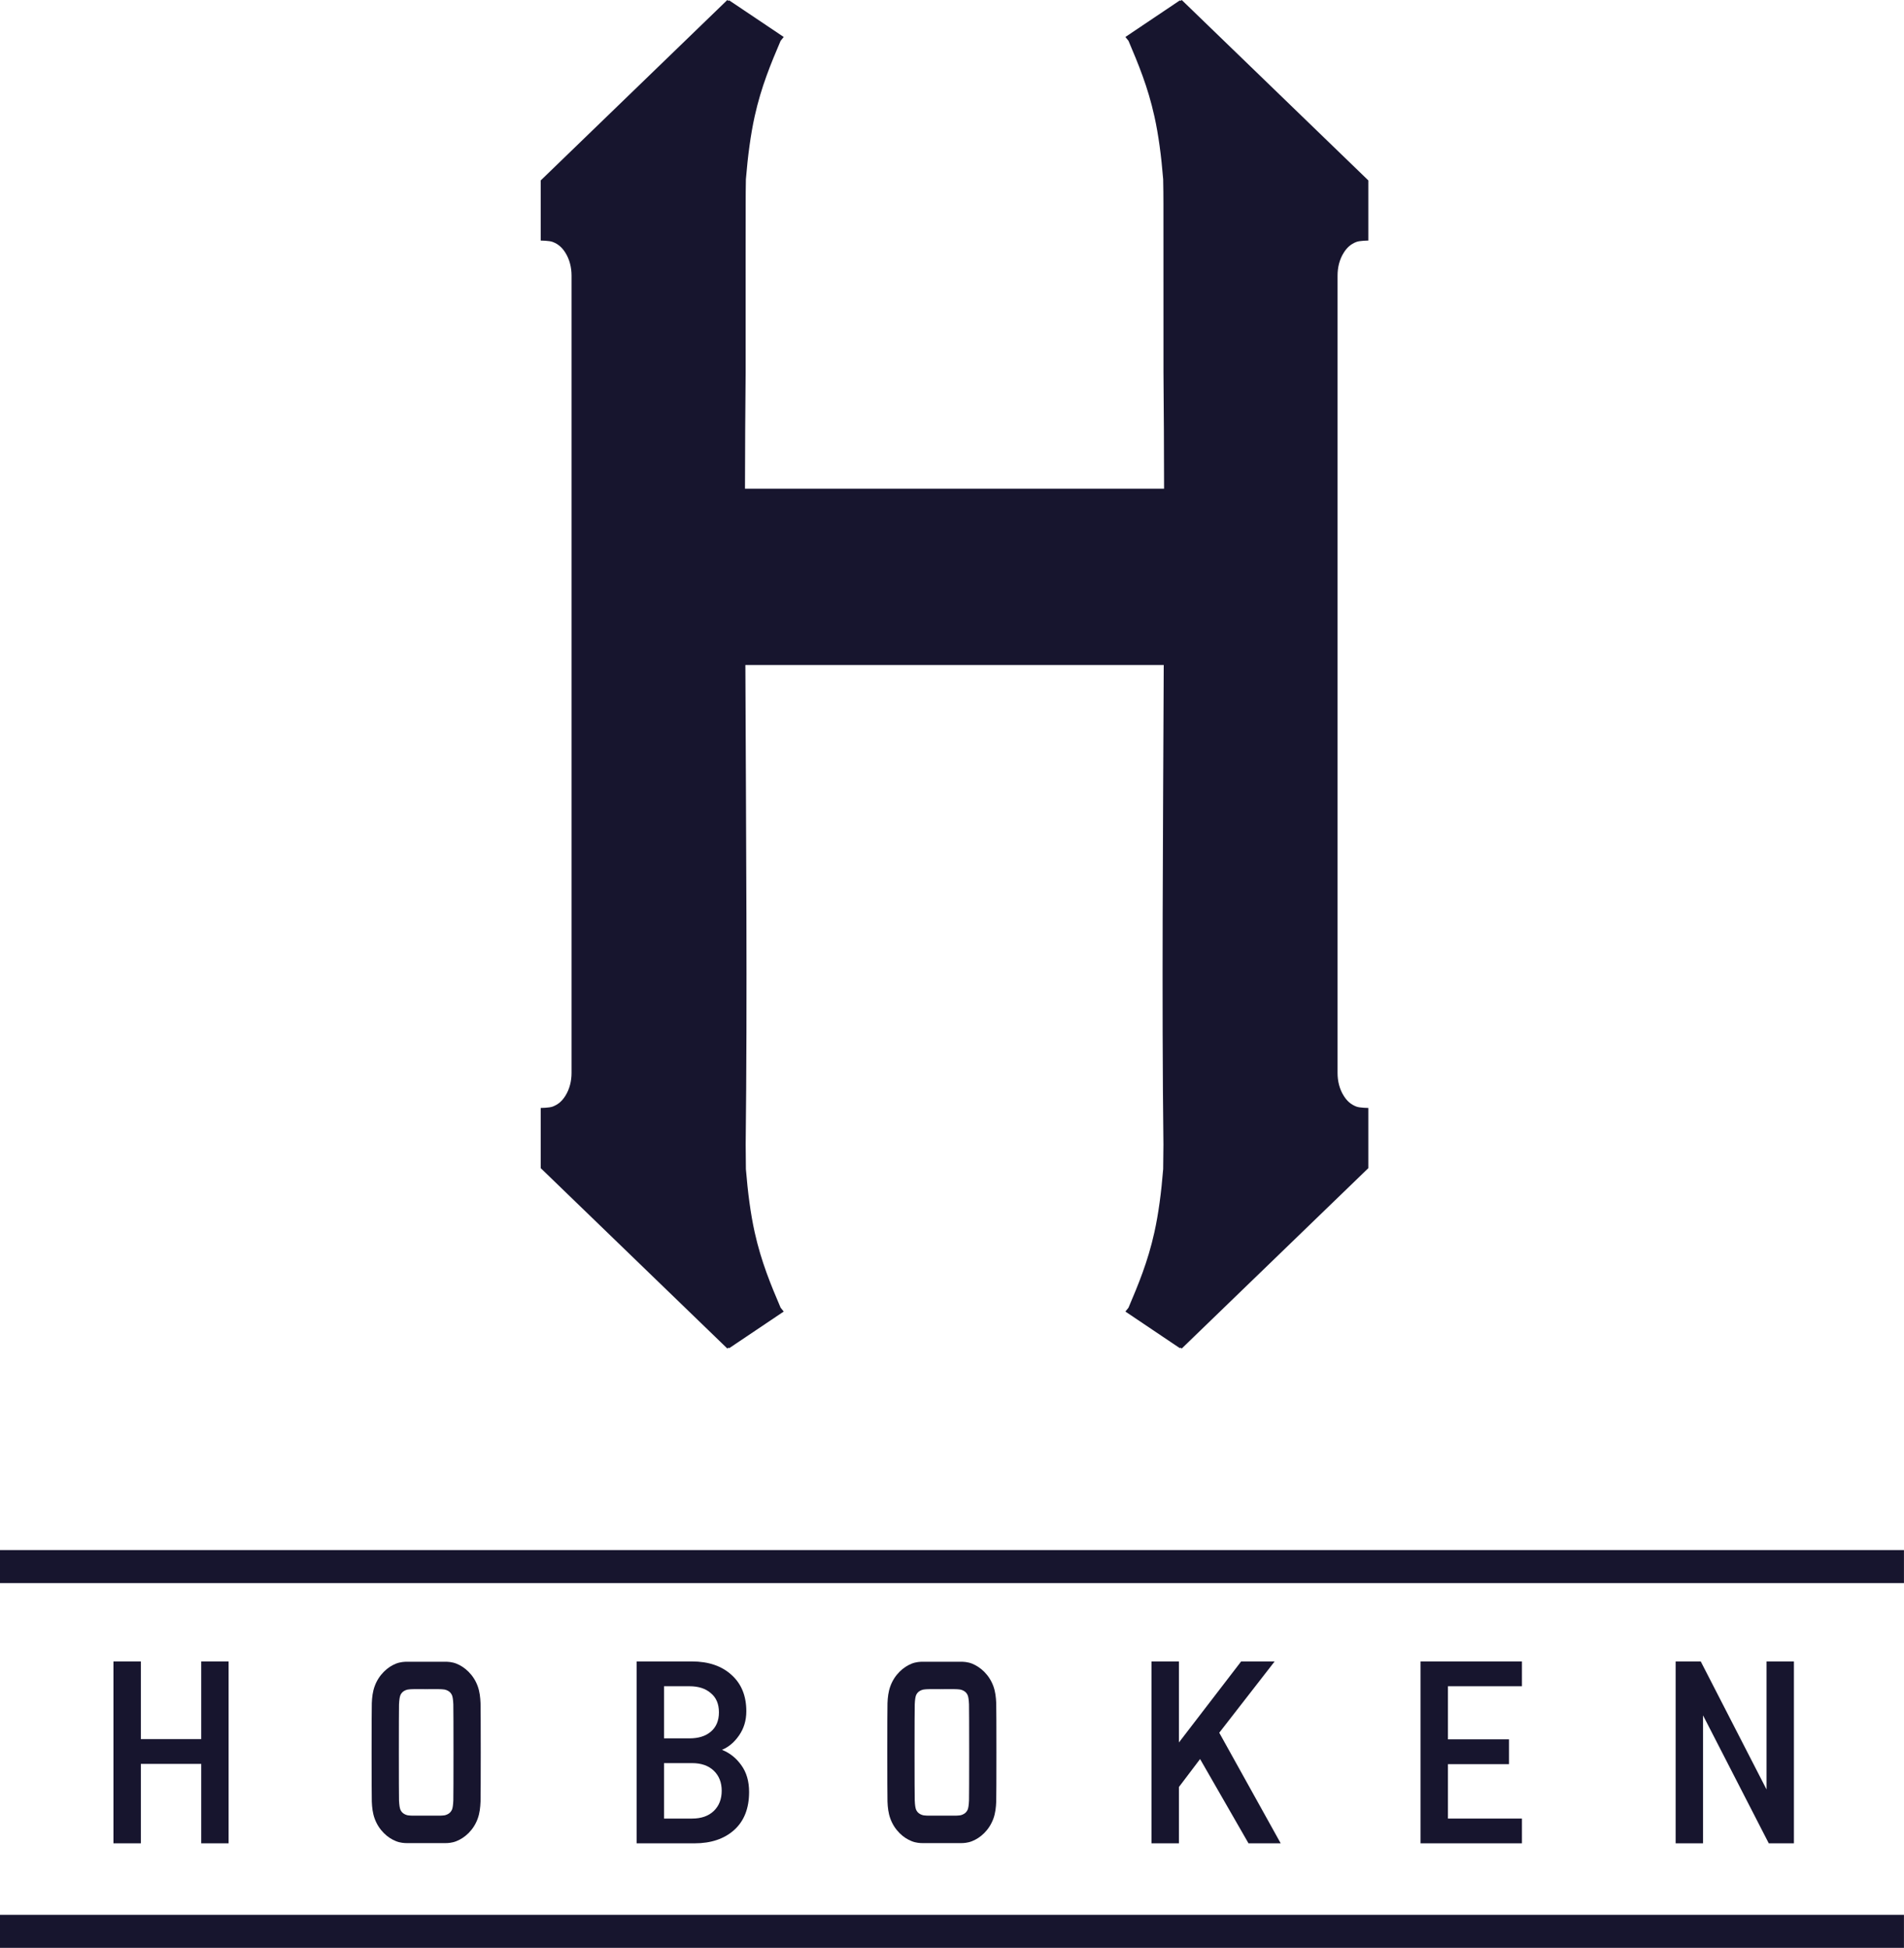 <?xml version="1.0" encoding="UTF-8"?> <svg xmlns="http://www.w3.org/2000/svg" width="44" height="45" viewBox="0 0 44 45" fill="none"><g id="Logo city of hoboken"><path id="path1163" d="M16.808 0L12.496 4.168V5.558C12.496 5.558 12.692 5.558 12.774 5.59C12.901 5.639 12.988 5.717 13.062 5.833C13.165 5.995 13.208 6.183 13.208 6.368V6.533V24.622V24.787C13.208 24.971 13.165 25.159 13.062 25.321C12.988 25.437 12.901 25.515 12.774 25.564C12.692 25.596 12.496 25.596 12.496 25.596V26.987L16.808 31.154L16.837 31.134L16.85 31.147L18.111 30.3C18.086 30.27 18.063 30.24 18.039 30.21C17.815 29.684 17.593 29.155 17.44 28.468C17.345 28.04 17.281 27.546 17.237 27.009C17.234 26.821 17.232 26.631 17.232 26.441C17.271 23.137 17.241 19.219 17.225 15.363H26.893C26.877 19.219 26.846 23.137 26.886 26.441C26.885 26.631 26.883 26.821 26.88 27.009C26.837 27.546 26.772 28.04 26.677 28.468C26.525 29.155 26.302 29.684 26.079 30.21C26.055 30.24 26.032 30.27 26.007 30.3L27.267 31.147L27.281 31.134L27.309 31.154L31.621 26.987V25.596C31.621 25.596 31.425 25.596 31.343 25.564C31.217 25.515 31.13 25.437 31.056 25.321C30.952 25.159 30.91 24.971 30.91 24.787V24.622V6.533V6.368C30.91 6.183 30.952 5.995 31.056 5.833C31.13 5.717 31.217 5.639 31.343 5.59C31.425 5.558 31.621 5.558 31.621 5.558V4.168L27.309 0L27.281 0.021L27.267 0.008L26.007 0.854C26.032 0.884 26.055 0.914 26.079 0.944C26.302 1.47 26.525 1.999 26.677 2.687C26.772 3.113 26.837 3.607 26.88 4.142C26.884 4.332 26.886 4.522 26.886 4.714C26.887 5.284 26.887 5.862 26.887 8.599C26.896 9.468 26.899 10.372 26.901 11.29H17.216C17.218 10.372 17.222 9.468 17.231 8.599C17.231 5.862 17.23 5.284 17.232 4.714C17.232 4.522 17.233 4.332 17.237 4.142C17.281 3.607 17.346 3.113 17.44 2.687C17.593 1.999 17.815 1.47 18.039 0.944C18.063 0.914 18.086 0.884 18.111 0.854L16.85 0.008L16.837 0.021L16.808 0Z" fill="#17152E"></path><path id="rect1327" d="M43.999 35.81H0V36.572H43.999V35.81Z" fill="#17152E"></path><path id="rect1327-9" d="M43.999 44.237H0V45H43.999V44.237Z" fill="#17152E"></path><path id="path1261" d="M5.283 38.383V42.585H4.65V40.75H3.255V42.585H2.622V38.383H3.255V40.177H4.65V38.383H5.283Z" fill="#17152E"></path><path id="path1265" d="M14.712 38.383H15.987C16.374 38.383 16.68 38.488 16.907 38.696C17.134 38.901 17.247 39.18 17.247 39.534C17.247 39.747 17.19 39.934 17.077 40.095C16.968 40.252 16.837 40.362 16.684 40.425C16.864 40.496 17.012 40.614 17.13 40.779C17.251 40.945 17.311 41.151 17.311 41.399C17.311 41.777 17.196 42.07 16.965 42.278C16.735 42.483 16.43 42.585 16.051 42.585H14.712V38.383ZM15.993 40.732H15.345V42.013H15.993C16.207 42.013 16.375 41.954 16.497 41.836C16.618 41.718 16.678 41.562 16.678 41.37C16.678 41.181 16.618 41.027 16.497 40.909C16.375 40.791 16.207 40.732 15.993 40.732ZM15.934 38.956H15.345V40.16H15.934C16.141 40.16 16.305 40.109 16.426 40.006C16.551 39.9 16.614 39.751 16.614 39.558C16.614 39.365 16.551 39.217 16.426 39.115C16.305 39.009 16.141 38.956 15.934 38.956Z" fill="#17152E"></path><path id="path1269" d="M29.456 38.383L28.176 40.03L29.596 42.585H28.852L27.733 40.638L27.244 41.284L27.244 42.585H26.611V38.383H27.244V40.255L28.682 38.383H29.456Z" fill="#17152E"></path><path id="path1271" d="M35.171 38.383V38.956H33.461V40.183H34.872V40.756H33.461V42.013H35.171V42.585H32.828V38.383H35.171Z" fill="#17152E"></path><path id="path1273" d="M41.456 38.383V42.585H40.875L39.356 39.629V42.585H38.723V38.383H39.303L40.823 41.34V38.383H41.456Z" fill="#17152E"></path><path id="path45" d="M21.318 38.39C21.27 38.39 21.17 38.394 21.07 38.433C20.974 38.472 20.878 38.531 20.788 38.621C20.697 38.712 20.623 38.824 20.576 38.954C20.528 39.085 20.515 39.213 20.509 39.348C20.503 39.483 20.503 41.486 20.509 41.621C20.515 41.757 20.528 41.885 20.576 42.016C20.623 42.146 20.697 42.258 20.788 42.349C20.878 42.439 20.974 42.498 21.07 42.536C21.17 42.576 21.27 42.58 21.318 42.58H21.495H21.755H21.777H22.037H22.214C22.262 42.58 22.362 42.576 22.462 42.536C22.558 42.498 22.653 42.439 22.744 42.349C22.835 42.258 22.908 42.146 22.956 42.016C23.003 41.885 23.016 41.757 23.022 41.621C23.028 41.486 23.028 39.483 23.022 39.348C23.016 39.213 23.003 39.085 22.956 38.954C22.908 38.824 22.835 38.712 22.744 38.621C22.653 38.531 22.558 38.472 22.462 38.433C22.362 38.394 22.262 38.39 22.214 38.39H22.037H21.878H21.654H21.495H21.318ZM21.495 39.023H21.721C21.731 39.023 21.746 39.024 21.754 39.024L21.753 39.023H21.778L21.778 39.024C21.786 39.024 21.801 39.023 21.81 39.023H22.037C22.037 39.023 22.12 39.022 22.189 39.032C22.216 39.036 22.268 39.055 22.302 39.083C22.34 39.113 22.358 39.153 22.365 39.171C22.378 39.207 22.388 39.264 22.393 39.375C22.398 39.487 22.398 41.483 22.393 41.594C22.388 41.706 22.378 41.763 22.365 41.799C22.358 41.817 22.34 41.857 22.302 41.887C22.268 41.915 22.216 41.934 22.189 41.938C22.12 41.948 22.037 41.946 22.037 41.946H21.901H21.879V41.946H21.766H21.653V41.946H21.63H21.495C21.495 41.946 21.411 41.948 21.343 41.938C21.315 41.934 21.263 41.915 21.229 41.887C21.192 41.857 21.173 41.817 21.167 41.799C21.154 41.763 21.144 41.706 21.139 41.594C21.133 41.483 21.133 39.487 21.139 39.375C21.144 39.264 21.154 39.207 21.167 39.171C21.173 39.153 21.192 39.113 21.229 39.083C21.263 39.055 21.315 39.036 21.343 39.032C21.411 39.022 21.495 39.023 21.495 39.023H21.495Z" fill="#17152E"></path><path id="path39" d="M9.401 38.39C9.353 38.39 9.253 38.394 9.153 38.433C9.056 38.471 8.961 38.531 8.871 38.621C8.78 38.712 8.706 38.824 8.659 38.954C8.611 39.085 8.598 39.213 8.592 39.348C8.586 39.483 8.586 41.486 8.592 41.621C8.598 41.757 8.611 41.885 8.659 42.016C8.706 42.146 8.78 42.258 8.871 42.349C8.961 42.439 9.056 42.498 9.153 42.536C9.253 42.576 9.353 42.58 9.401 42.58H9.578H9.838H9.86H10.12H10.297C10.345 42.58 10.445 42.576 10.545 42.536C10.641 42.498 10.736 42.439 10.827 42.349C10.918 42.258 10.992 42.146 11.039 42.016C11.086 41.885 11.099 41.757 11.105 41.621C11.111 41.486 11.111 39.483 11.105 39.348C11.099 39.213 11.086 39.085 11.039 38.954C10.992 38.824 10.918 38.712 10.827 38.621C10.736 38.531 10.641 38.471 10.545 38.433C10.445 38.394 10.345 38.39 10.297 38.39H10.12H9.961H9.737H9.578H9.401ZM9.578 39.023H9.804C9.814 39.023 9.829 39.024 9.837 39.024L9.836 39.023H9.861L9.861 39.024C9.869 39.024 9.884 39.023 9.893 39.023H10.12C10.12 39.023 10.203 39.022 10.272 39.032C10.299 39.036 10.351 39.055 10.385 39.083C10.422 39.113 10.441 39.153 10.448 39.171C10.461 39.207 10.471 39.264 10.476 39.375C10.481 39.487 10.481 41.483 10.476 41.594C10.471 41.706 10.461 41.763 10.448 41.799C10.441 41.817 10.422 41.857 10.385 41.887C10.351 41.915 10.299 41.934 10.272 41.938C10.203 41.948 10.12 41.946 10.12 41.946H9.984H9.962V41.946H9.849H9.736V41.946H9.713H9.578C9.578 41.946 9.494 41.948 9.426 41.938C9.398 41.934 9.346 41.915 9.312 41.887C9.275 41.857 9.256 41.817 9.25 41.799C9.237 41.763 9.227 41.706 9.221 41.594C9.216 41.483 9.216 39.487 9.221 39.375C9.227 39.264 9.237 39.207 9.25 39.171C9.256 39.153 9.275 39.113 9.312 39.083C9.346 39.055 9.398 39.036 9.426 39.032C9.494 39.022 9.578 39.023 9.578 39.023Z" fill="#17152E"></path></g></svg> 